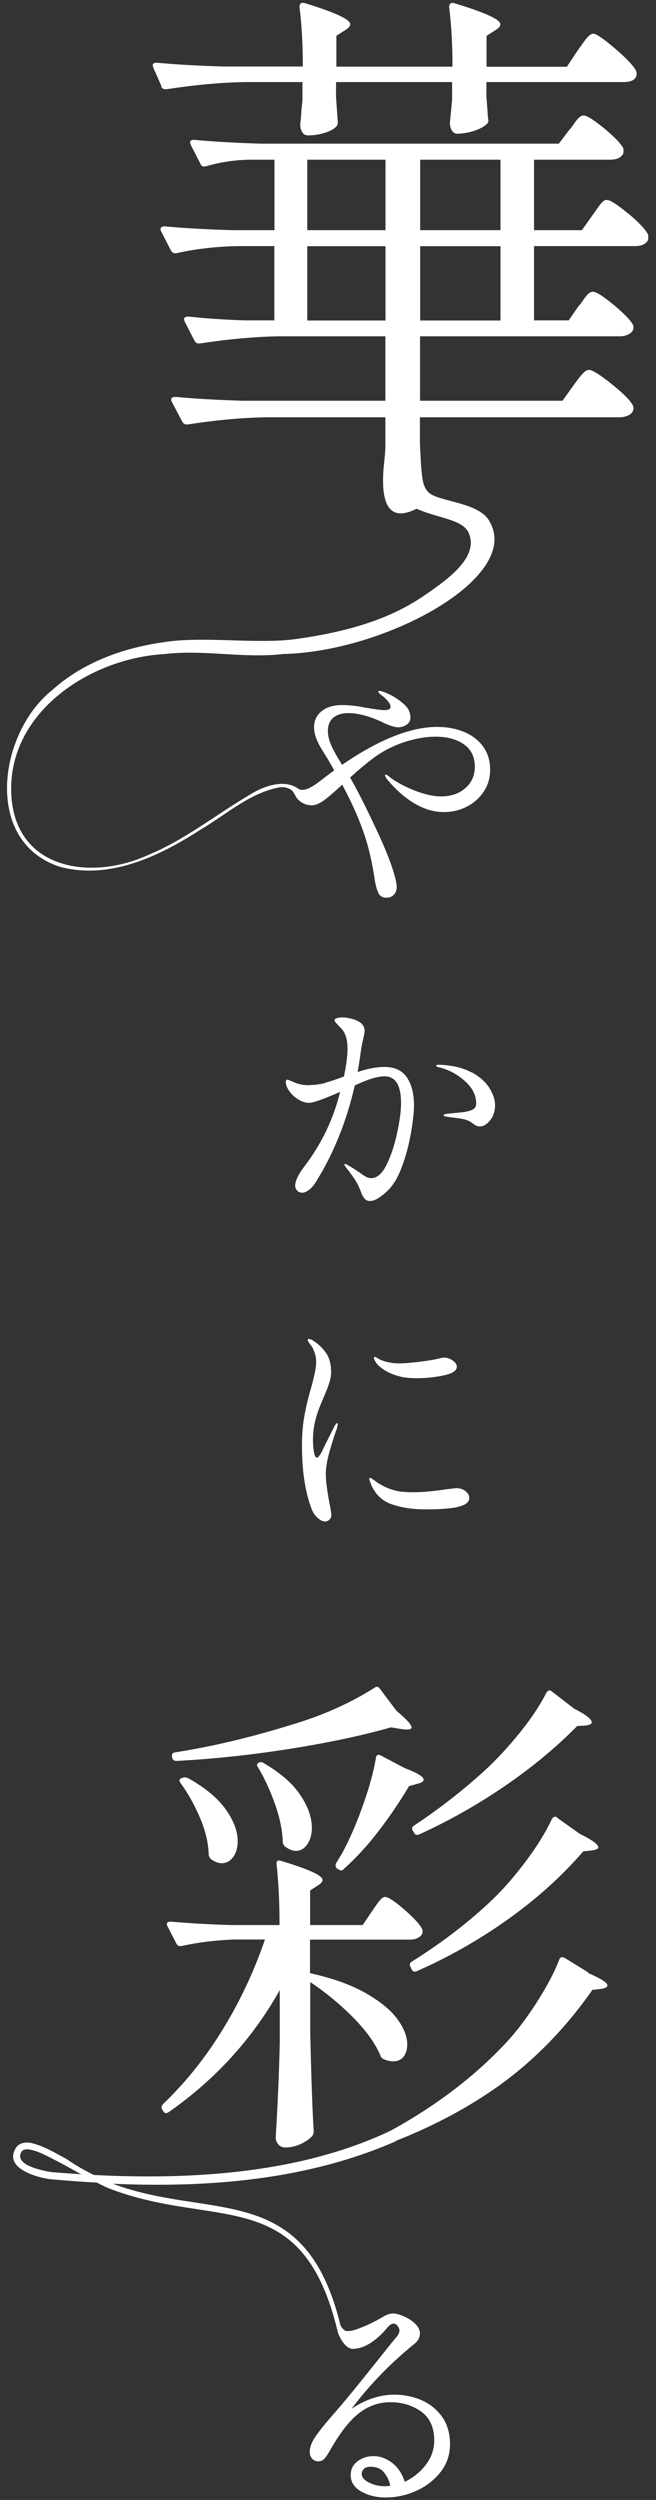 <svg width="84" height="320" viewBox="0 0 84 320" fill="none" xmlns="http://www.w3.org/2000/svg">
<rect x="0" y="0" width="84" height="320" fill="#333333" stroke="none"/>
<path d="M20.626 11.073C20.768 11.31 20.926 11.421 21.116 11.421H21.321C25.034 10.852 28.398 10.552 31.4 10.505H38.73V12.827L38.588 14.233C38.588 14.517 38.541 15.086 38.446 15.923C38.446 16.303 38.525 16.634 38.699 16.903C38.857 17.187 39.109 17.329 39.441 17.329C40.184 17.329 40.926 17.219 41.653 16.982C42.38 16.745 42.885 16.445 43.169 16.066C43.264 15.829 43.28 15.592 43.233 15.355L43.027 12.4V10.505H57.893V12.764L57.609 15.718C57.609 16.097 57.688 16.429 57.861 16.698C58.019 16.982 58.272 17.124 58.604 17.124C59.441 17.077 60.2 16.934 60.863 16.698C61.526 16.46 62.016 16.176 62.348 15.86C62.538 15.671 62.585 15.434 62.49 15.149L62.285 12.337V10.505H79.836C80.958 10.505 81.526 10.126 81.526 9.383L81.463 9.099C81.132 8.435 80.231 7.472 78.746 6.208C77.261 4.944 76.345 4.312 75.966 4.312C75.776 4.312 75.587 4.423 75.365 4.628C75.144 4.833 74.907 5.149 74.623 5.544C74.338 5.939 74.133 6.239 73.991 6.429L72.585 8.546H62.301V4.596L63.501 3.822C63.88 3.585 64.07 3.348 64.07 3.111C64.07 2.495 62.127 1.611 58.225 0.426C57.751 0.284 57.514 0.457 57.514 0.916C57.798 3.175 57.94 5.702 57.94 8.53H43.075V4.581L44.275 3.807C44.654 3.57 44.844 3.333 44.844 3.096C44.844 2.479 42.917 1.595 39.062 0.41C38.588 0.268 38.351 0.442 38.351 0.9C38.636 3.159 38.778 5.686 38.778 8.514H28.636C25.397 8.419 22.522 8.261 20.041 8.025C19.71 8.025 19.552 8.151 19.552 8.372L19.631 8.656L20.689 11.058L20.626 11.073Z" fill="white"/>
<path d="M80.405 27.314C79.015 26.16 78.115 25.592 77.688 25.592C77.499 25.592 77.309 25.686 77.119 25.876C76.93 26.066 76.709 26.35 76.456 26.713C76.203 27.092 75.998 27.377 75.856 27.566L74.513 29.462H68.383V20.442H78.115C78.968 20.442 79.521 20.189 79.805 19.668C79.852 19.43 79.852 19.194 79.805 18.957C79.473 18.34 78.652 17.503 77.341 16.413C76.029 15.339 75.16 14.786 74.734 14.786C74.544 14.786 74.355 14.865 74.165 15.039C73.976 15.197 73.754 15.465 73.502 15.844C73.249 16.224 73.044 16.476 72.901 16.619L71.559 18.388H33.359C30.216 18.293 27.372 18.135 24.829 17.898C24.497 17.898 24.339 18.024 24.339 18.246L24.418 18.53L25.682 20.994C25.777 21.279 26.014 21.374 26.393 21.279C28.178 20.758 29.995 20.489 31.827 20.442H35.145V29.462H29.647C26.503 29.367 23.628 29.209 21.053 28.972C20.721 28.972 20.563 29.099 20.563 29.32C20.563 29.462 20.579 29.557 20.627 29.604L21.89 32.069C22.032 32.306 22.191 32.416 22.38 32.416H22.585C25.066 31.848 27.735 31.547 30.547 31.5H35.129V41.01H31.322C28.636 40.916 26.25 40.758 24.134 40.521C23.755 40.521 23.565 40.631 23.565 40.868L23.644 41.153L24.908 43.617C25.05 43.854 25.208 43.965 25.397 43.965H25.603C29.315 43.396 32.68 43.096 35.682 43.048H49.347V51.295H31.021C27.878 51.2 25.034 51.042 22.491 50.805C22.111 50.805 21.922 50.916 21.922 51.153C21.922 51.295 21.953 51.389 22.001 51.437L23.344 53.98C23.486 54.217 23.644 54.328 23.834 54.328H24.039C27.751 53.759 31.116 53.459 34.118 53.412H49.347V57.282C49.3 58.498 49.126 59.557 49.078 60.536C48.983 62.574 48.905 67.397 53.342 65.117C56.028 66.334 59.236 66.461 60.01 68.198C61.448 71.437 56.93 74.438 54.213 76.303C50.279 78.988 45.208 80.789 37.894 81.8C32.901 82.495 25.84 81.374 20.816 82.227C15.698 82.954 10.579 84.818 6.677 88.341C-0.179 93.791 -2.201 107.772 7.704 110.963C14.118 112.653 20.516 109.541 25.761 106.145C28.968 104.249 31.985 101.516 35.682 100.805C36.203 100.726 36.598 100.742 37.135 101.01C37.704 101.311 37.72 101.911 38.209 102.385C38.794 102.938 39.394 103.08 39.947 103.08C40.374 103.08 40.895 102.874 41.48 102.448C42.064 102.021 42.838 101.358 43.818 100.442C44.971 102.574 45.871 104.581 46.535 106.476C47.198 108.372 47.672 110.426 47.988 112.638C48.099 113.317 48.241 113.854 48.446 114.28C48.636 114.707 48.984 114.912 49.489 114.912C49.884 114.912 50.2 114.786 50.437 114.517C50.674 114.249 50.8 113.933 50.8 113.57C50.8 113.048 50.595 112.179 50.184 110.963C49.773 109.747 49.157 108.246 48.336 106.476C47.815 105.371 47.277 104.233 46.709 103.08C46.14 101.927 45.524 100.742 44.829 99.525C46.045 98.435 46.961 97.677 47.562 97.219C48.794 96.271 50.153 95.544 51.622 95.039C53.091 94.549 54.481 94.296 55.792 94.296C57.246 94.296 58.446 94.612 59.394 95.276C60.342 95.923 60.8 96.887 60.8 98.167C60.8 99.257 60.405 100.157 59.6 100.868C58.794 101.579 57.751 101.942 56.472 101.942C55.555 101.942 54.529 101.721 53.359 101.295C52.206 100.868 51.148 100.331 50.216 99.699C50.058 99.588 49.9 99.478 49.742 99.336C49.584 99.209 49.473 99.146 49.394 99.146C49.315 99.146 49.3 99.178 49.3 99.241C49.3 99.367 49.458 99.636 49.789 100.015C50.911 101.311 52.08 102.29 53.265 102.953C54.45 103.617 55.65 103.949 56.835 103.949C57.894 103.949 58.889 103.712 59.805 103.238C60.721 102.764 61.432 102.116 61.969 101.279C62.507 100.457 62.759 99.541 62.759 98.514C62.759 97.345 62.443 96.35 61.827 95.513C61.211 94.691 60.39 94.075 59.363 93.664C58.336 93.254 57.198 93.048 55.966 93.048C52.585 93.048 48.525 94.66 43.802 97.898C43.217 96.966 42.759 96.16 42.459 95.497C42.143 94.818 41.985 94.17 41.985 93.554C41.985 92.843 42.206 92.274 42.664 91.879C43.123 91.484 43.77 91.279 44.608 91.279C45.84 91.279 47.277 91.658 48.905 92.416C49.821 92.874 50.516 93.096 51.022 93.096C51.385 93.096 51.732 92.985 52.064 92.764C52.396 92.543 52.554 92.243 52.554 91.848C52.554 91.168 52.254 90.568 51.622 90.047C51.006 89.51 50.342 89.083 49.615 88.767C49.11 88.546 48.778 88.435 48.573 88.435C48.478 88.435 48.446 88.467 48.446 88.53C48.446 88.609 48.541 88.736 48.715 88.878C48.905 89.02 49.015 89.115 49.062 89.146C49.694 89.683 50.01 90.126 50.01 90.473C50.01 90.758 49.742 90.9 49.205 90.9C48.841 90.9 48.004 90.789 46.693 90.568L46.045 90.442C45.239 90.315 44.497 90.252 43.802 90.252C42.712 90.252 41.843 90.505 41.195 91.026C40.547 91.547 40.216 92.227 40.216 93.08C40.216 93.933 40.547 94.849 41.195 95.908C41.796 96.856 42.333 97.756 42.791 98.609L42.175 99.067L41.401 99.652C40.832 100.11 40.358 100.442 39.963 100.679C39.568 100.9 39.252 101.058 38.794 101.105C38.604 101.121 38.367 101.074 38.194 100.963C36.44 99.668 33.755 100.615 32.001 101.721C27.609 104.312 23.628 107.535 18.889 109.478C11.78 112.701 2.269 111.389 1.48 102.195C0.595 91.484 11.29 84.281 21.006 83.728C26.124 83.111 31.148 84.312 36.298 83.712C49.347 83.427 66.835 73.917 62.696 66.776C61.574 64.502 57.009 64.249 55.334 63.348C54.102 62.685 54.07 61.295 53.913 59.557C53.913 59.557 53.913 59.557 53.913 59.541L53.77 56.792V53.412H79.284C79.805 53.412 80.232 53.301 80.595 53.096C80.942 52.89 81.116 52.59 81.116 52.211L81.053 51.927C80.721 51.263 79.805 50.347 78.304 49.146C76.803 47.946 75.84 47.345 75.413 47.345C75.224 47.345 75.018 47.44 74.813 47.63C74.608 47.819 74.355 48.103 74.07 48.467C73.786 48.846 73.581 49.13 73.439 49.32L72.032 51.295H53.786V43.048H79.363C79.837 43.048 80.247 42.938 80.595 42.732C80.942 42.527 81.116 42.242 81.116 41.927C81.116 41.784 81.1 41.674 81.053 41.579C80.721 40.963 79.884 40.11 78.557 39.004C77.214 37.898 76.345 37.345 75.919 37.345C75.729 37.345 75.54 37.424 75.35 37.598C75.16 37.756 74.939 38.025 74.687 38.404C74.434 38.783 74.228 39.036 74.086 39.178L72.822 41.01H68.383V31.5H81.353C82.159 31.5 82.696 31.247 82.98 30.726C83.028 30.489 83.028 30.252 82.98 30.015C82.649 29.352 81.796 28.451 80.405 27.298V27.314ZM49.363 41.026H39.347V31.516H49.363V41.026ZM49.363 29.462H39.347V20.442H49.363V29.462ZM64.086 41.026H53.802V31.516H64.086V41.026ZM64.086 29.462H53.802V20.442H64.086V29.462Z" fill="white"/>
<path d="M60.358 137.266C59.284 136.682 57.909 136.35 56.25 136.287C55.982 136.287 55.855 136.334 55.855 136.413C55.855 136.492 55.95 136.571 56.156 136.603C57.419 136.903 58.525 137.487 59.505 138.356C60.484 139.225 60.974 140.173 60.974 141.216C60.974 141.563 60.863 141.816 60.626 141.958C60.405 142.116 59.995 142.243 59.41 142.353C59.347 142.353 58.604 142.432 57.198 142.574C56.946 142.606 56.803 142.669 56.803 142.764C56.803 142.859 56.961 142.922 57.261 142.954C57.972 143.048 58.589 143.127 59.11 143.206C59.631 143.301 60.042 143.443 60.342 143.664C60.389 143.696 60.516 143.775 60.737 143.949C60.958 144.107 61.195 144.186 61.448 144.186C61.906 144.186 62.348 143.917 62.759 143.396C63.186 142.859 63.391 142.227 63.391 141.469C63.391 140.789 63.154 140.063 62.68 139.288C62.206 138.514 61.432 137.819 60.358 137.235V137.266Z" fill="white"/>
<path d="M41.637 138.625C41.053 138.783 40.342 138.878 39.489 138.909C38.841 138.909 38.209 138.783 37.609 138.514C37.498 138.467 37.356 138.404 37.166 138.325C36.977 138.246 36.85 138.198 36.756 138.198C36.645 138.198 36.598 138.293 36.598 138.499C36.598 138.862 36.756 139.257 37.056 139.683C37.356 140.11 37.751 140.457 38.209 140.742C38.667 141.026 39.141 141.168 39.583 141.168C40.105 141.168 41.432 140.694 43.549 139.762C42.727 143.159 41.226 146.318 39.062 149.194C38.209 150.299 37.798 151.153 37.798 151.769C37.798 152.037 37.893 152.243 38.067 152.416C38.241 152.59 38.446 152.669 38.683 152.669C38.983 152.669 39.299 152.527 39.631 152.258C39.963 151.99 40.263 151.611 40.547 151.137C42.775 147.519 44.402 143.443 45.429 138.941C47.056 138.167 48.32 137.772 49.236 137.772C50.642 137.772 51.353 138.909 51.353 141.184C51.353 142.164 51.195 143.427 50.863 144.976C50.531 146.524 50.089 147.882 49.52 149.051C48.952 150.221 48.288 150.805 47.545 150.805C47.324 150.805 47.119 150.758 46.898 150.647C46.677 150.536 46.392 150.347 46.045 150.094L45.46 149.699C44.718 149.225 44.307 148.988 44.196 148.988C44.133 148.988 44.102 149.004 44.102 149.051C44.102 149.162 44.228 149.352 44.465 149.636C45.271 150.663 45.792 151.484 46.029 152.1C46.076 152.179 46.155 152.369 46.25 152.653C46.361 152.938 46.487 153.191 46.661 153.396C46.819 153.617 47.072 153.728 47.388 153.728C47.703 153.728 48.083 153.601 48.493 153.333C48.904 153.064 49.299 152.748 49.694 152.353C50.437 151.611 51.053 150.536 51.542 149.13C52.048 147.724 52.411 146.303 52.648 144.865C52.885 143.427 53.012 142.322 53.012 141.548C53.012 139.984 52.696 138.767 52.08 137.882C51.463 136.998 50.5 136.571 49.204 136.571C48.225 136.571 47.087 136.792 45.792 137.219C45.95 136.366 46.092 135.386 46.25 134.265C46.313 133.854 46.408 133.427 46.503 133.001C46.629 132.48 46.692 132.132 46.692 131.958C46.692 131.548 46.519 131.2 46.171 130.916C45.918 130.726 45.555 130.552 45.097 130.426C44.639 130.299 44.212 130.236 43.801 130.236C43.517 130.236 43.296 130.268 43.106 130.331C42.917 130.394 42.838 130.489 42.838 130.615C42.838 130.71 42.964 130.884 43.217 131.137C43.47 131.39 43.659 131.611 43.817 131.784C44.275 132.322 44.497 133.143 44.497 134.265C44.497 135.213 44.339 136.397 44.038 137.803C43.043 138.167 42.253 138.435 41.669 138.593L41.637 138.625Z" fill="white"/>
<path d="M58.542 192.89C59.569 192.701 60.09 192.306 60.09 191.721C60.09 191.421 59.932 191.137 59.616 190.884C59.3 190.615 58.89 190.489 58.4 190.489L57.294 190.615C55.509 190.884 54.071 191.01 52.965 191.01C51.97 191.01 51.212 190.947 50.722 190.821C49.68 190.568 48.732 190.11 47.894 189.462C47.831 189.415 47.752 189.352 47.642 189.288C47.547 189.209 47.468 189.178 47.405 189.178C47.31 189.178 47.278 189.225 47.278 189.304C47.278 189.367 47.342 189.557 47.468 189.889C47.989 191.216 48.874 192.1 50.138 192.543C51.401 192.985 52.855 193.206 54.529 193.206C56.204 193.206 57.515 193.112 58.542 192.922V192.89Z" fill="white"/>
<path d="M43.17 182.685L43.265 182.29C43.265 182.195 43.233 182.164 43.17 182.164C43.107 182.164 42.997 182.29 42.839 182.527L41.733 184.739L41.148 185.939C40.895 186.366 40.706 186.587 40.595 186.587C40.422 186.587 40.295 186.35 40.2 185.86C40.106 185.371 40.074 184.849 40.074 184.281C40.074 183.412 40.185 182.559 40.406 181.705C40.58 180.995 40.911 180.063 41.417 178.941C41.464 178.814 41.575 178.546 41.748 178.135C41.922 177.724 42.08 177.298 42.207 176.871C42.333 176.445 42.396 176.018 42.396 175.608C42.396 174.628 42.191 173.838 41.764 173.206C41.338 172.574 40.769 172.037 40.058 171.579C39.837 171.453 39.663 171.39 39.537 171.39C39.442 171.39 39.41 171.437 39.41 171.548C39.41 171.642 39.505 171.8 39.679 172.037C39.916 172.29 40.106 172.638 40.264 173.08C40.422 173.506 40.485 173.933 40.485 174.344C40.485 174.754 40.422 175.244 40.295 175.813C40.169 176.382 40.027 176.95 39.869 177.535C39.505 178.767 39.205 179.968 39 181.121C38.779 182.274 38.668 183.57 38.668 185.023C38.668 188.23 39.063 190.916 39.869 193.064C40.027 193.522 40.279 193.917 40.627 194.249C40.99 194.581 41.322 194.754 41.622 194.754C41.812 194.754 42.001 194.675 42.175 194.533C42.349 194.375 42.428 194.17 42.428 193.886C42.428 193.775 42.38 193.427 42.27 192.843C41.907 190.995 41.717 189.604 41.717 188.672C41.717 187.867 41.891 186.871 42.238 185.655C42.586 184.454 42.902 183.475 43.186 182.717L43.17 182.685Z" fill="white"/>
<path d="M51.132 174.518C50.263 174.518 49.489 174.375 48.794 174.091C48.636 174.028 48.478 173.933 48.32 173.838C48.162 173.728 48.036 173.68 47.973 173.68C47.91 173.68 47.878 173.712 47.878 173.775C47.878 173.87 47.925 173.996 48.004 174.17C48.194 174.565 48.573 174.944 49.126 175.307C49.679 175.671 50.311 175.955 51.022 176.145C51.622 176.318 52.412 176.413 53.36 176.413C54.576 176.413 55.729 176.287 56.835 176.05C57.941 175.813 58.494 175.45 58.494 174.944C58.494 174.66 58.32 174.391 57.973 174.154C57.625 173.901 57.246 173.775 56.835 173.775C56.677 173.775 56.472 173.822 56.219 173.901C55.524 174.059 54.655 174.202 53.597 174.328C52.538 174.454 51.717 174.518 51.117 174.518H51.132Z" fill="white"/>
<path d="M20.864 269.368C20.643 269.589 20.627 269.81 20.801 270.078L20.927 270.268C21.101 270.537 21.322 270.552 21.638 270.331C27.578 266.176 32.317 260.979 35.824 254.739V261.469C35.73 265.497 35.556 269.525 35.303 273.601C35.303 273.949 35.429 274.249 35.651 274.502C35.888 274.77 36.188 274.881 36.583 274.881C37.23 274.881 37.862 274.723 38.51 274.439C39.142 274.138 39.647 273.791 39.979 273.412C40.105 273.238 40.169 273.048 40.169 272.827C39.995 269.999 39.853 265.829 39.726 260.315V253.712C41.606 254.96 43.407 256.429 45.113 258.135C46.82 259.841 48.02 261.5 48.7 263.08C48.747 263.301 48.889 263.459 49.142 263.586C49.521 263.759 49.932 263.854 50.358 263.854C50.911 263.854 51.354 263.665 51.669 263.27C51.986 262.89 52.143 262.353 52.143 261.674C52.143 260.695 51.733 259.62 50.895 258.467C50.058 257.314 48.715 256.208 46.851 255.134C44.987 254.075 42.602 253.206 39.695 252.574V248.277H52.523C52.949 248.277 53.328 248.183 53.644 247.977C53.96 247.788 54.118 247.519 54.118 247.172L54.055 246.919C53.755 246.319 52.981 245.481 51.748 244.407C50.516 243.349 49.695 242.811 49.316 242.811C49.142 242.811 48.984 242.906 48.81 243.064C48.636 243.238 48.431 243.491 48.194 243.838C47.957 244.17 47.783 244.439 47.657 244.612L46.44 246.413H39.711V241.99L40.801 241.279C41.132 241.058 41.306 240.852 41.306 240.631C41.306 240.078 39.537 239.257 35.982 238.198C35.603 238.072 35.414 238.183 35.414 238.514V238.641C35.666 240.868 35.793 243.459 35.793 246.413H29.632C26.772 246.334 24.15 246.176 21.812 245.971C21.512 245.971 21.369 246.082 21.369 246.287C21.369 246.413 21.385 246.508 21.433 246.54L22.586 248.783C22.712 249.004 22.87 249.099 23.028 249.099H23.218C25.366 248.625 27.61 248.356 29.948 248.262H33.929C32.554 252.274 30.769 256.113 28.541 259.747C26.314 263.38 23.755 266.587 20.832 269.368H20.864Z" fill="white"/>
<path d="M75.35 252.495L72.333 250.631C72.206 250.552 72.064 250.521 71.922 250.537C71.764 250.552 71.669 250.663 71.622 250.821C70.974 252.495 69.979 254.375 68.604 256.508C67.23 258.625 65.84 260.41 64.434 261.864C60.437 266.05 55.619 269.668 49.995 272.748C38.668 278.119 24.987 279.067 12.017 278.404C10.832 277.819 9.663 277.156 8.478 276.334C7.04 275.576 5.634 274.691 4.007 274.312C3.47 274.202 2.649 274.186 2.127 274.802C0.311 277.44 4.513 278.688 6.408 278.941C8.399 279.115 10.405 279.273 12.412 279.383C12.854 279.604 13.28 279.826 13.723 280.031C27.53 285.481 38.699 279.304 43.265 298.546C43.391 298.957 44.149 300.71 45.239 300.663C45.935 300.631 46.661 300.41 47.451 299.905C48.225 299.399 48.936 298.751 49.568 297.977C49.868 297.614 50.153 297.424 50.405 297.424C50.579 297.424 50.753 297.519 50.911 297.725C51.069 297.914 51.148 298.119 51.148 298.341C51.148 298.467 51.116 298.609 51.037 298.751C50.958 298.894 50.848 299.067 50.674 299.257C50.516 299.447 50.374 299.62 50.263 299.747L49.252 301.01C48.92 301.421 48.02 302.559 46.551 304.391C45.081 306.224 43.802 307.756 42.743 308.973C41.701 310.157 40.927 311.121 40.421 311.848C39.916 312.574 39.663 313.238 39.663 313.854C39.663 314.186 39.758 314.454 39.947 314.691C40.137 314.928 40.421 315.055 40.8 315.055C41.037 315.055 41.258 314.976 41.448 314.802C41.638 314.628 41.843 314.36 42.064 313.98C42.285 313.601 42.443 313.317 42.554 313.143C43.77 311.089 44.955 309.62 46.14 308.767C47.309 307.914 48.589 307.488 49.979 307.488C51.48 307.488 52.791 307.883 53.912 308.672C55.034 309.462 55.603 310.71 55.603 312.401C55.603 313.522 55.239 314.565 54.529 315.497C53.818 316.429 52.917 317.156 51.827 317.677C51.48 316.619 50.943 315.797 50.2 315.244C49.458 314.676 48.652 314.391 47.799 314.391C47.04 314.391 46.377 314.612 45.777 315.055C45.192 315.497 44.908 316.097 44.908 316.824C44.908 317.709 45.366 318.42 46.266 318.925C47.183 319.431 48.209 319.683 49.363 319.683C50.721 319.683 52.048 319.399 53.312 318.83C54.576 318.262 55.619 317.44 56.424 316.413C57.23 315.371 57.625 314.186 57.625 312.843C57.625 311.5 57.277 310.284 56.582 309.32C55.887 308.372 55.002 307.661 53.912 307.203C52.822 306.745 51.685 306.524 50.5 306.524C48.652 306.524 46.819 307.124 45.002 308.341C47.325 305.26 49.995 302.511 52.996 300.078C53.517 299.683 53.77 299.225 53.77 298.672C53.77 298.246 53.565 297.835 53.154 297.44C52.743 297.045 52.254 296.729 51.701 296.492C51.148 296.255 50.69 296.129 50.326 296.129C49.931 296.129 49.489 296.287 48.999 296.587C48.115 297.108 47.246 297.535 46.424 297.867C45.603 298.198 45.034 298.372 44.734 298.372C44.434 298.372 44.307 298.483 43.928 298.119C43.818 297.993 43.675 297.835 43.596 297.646C39.062 278.988 27.025 284.249 14.45 279.525C26.772 280.063 39.394 279.036 50.706 274.075L50.674 274.044C55.666 272.069 60.168 269.668 64.118 266.808C68.573 263.57 72.475 259.541 75.856 254.707L77.009 254.581C77.514 254.502 77.783 254.344 77.783 254.138C77.783 253.791 76.946 253.254 75.287 252.543L75.35 252.495ZM6.582 278.04C5.382 277.835 1.653 277.108 2.791 275.371C3.202 274.849 4.402 275.244 5.287 275.623C7.025 276.429 8.699 277.377 10.389 278.309C9.11 278.23 7.846 278.135 6.582 278.04ZM49.252 318.246C48.541 318.246 47.862 318.088 47.246 317.772C46.63 317.456 46.314 317.093 46.314 316.682C46.314 316.429 46.408 316.208 46.598 316.018C46.788 315.829 47.088 315.75 47.483 315.75C48.194 315.75 48.762 315.987 49.157 316.461C49.552 316.935 49.837 317.519 49.979 318.183C49.679 318.23 49.426 318.246 49.236 318.246H49.252Z" fill="white"/>
<path d="M33.77 225.671C33.549 225.544 33.343 225.529 33.122 225.608C32.87 225.781 32.838 225.987 33.059 226.255C33.88 227.63 34.591 229.178 35.208 230.916C35.824 232.653 36.155 234.249 36.203 235.687C36.203 235.939 36.298 236.16 36.456 236.334C36.977 236.713 37.435 236.919 37.877 236.919C38.478 236.919 38.967 236.634 39.347 236.082C39.726 235.529 39.931 234.818 39.931 233.965C39.931 232.638 39.441 231.232 38.446 229.762C37.467 228.277 35.903 226.935 33.77 225.687V225.671Z" fill="white"/>
<path d="M24.023 227.598C23.754 227.472 23.533 227.472 23.312 227.598H23.248C22.948 227.725 22.901 227.946 23.122 228.246C24.07 229.525 24.892 231.01 25.602 232.669C26.313 234.328 26.677 235.892 26.724 237.345C26.724 237.598 26.835 237.819 27.04 237.993C27.514 238.325 27.956 238.499 28.383 238.499C28.983 238.499 29.473 238.23 29.868 237.693C30.247 237.156 30.436 236.492 30.436 235.671C30.436 234.391 29.915 233.017 28.872 231.563C27.83 230.11 26.203 228.783 24.038 227.582L24.023 227.598Z" fill="white"/>
<path d="M71.369 232.669C71.116 232.448 70.879 232.511 70.658 232.859C69.931 234.439 68.857 236.192 67.451 238.088C66.029 239.999 64.591 241.674 63.09 243.127C60.089 245.987 56.645 248.641 52.759 251.074C52.459 251.247 52.395 251.484 52.569 251.784L52.696 252.053C52.79 252.274 52.933 252.369 53.138 252.369C53.264 252.369 53.359 252.353 53.391 252.306C57.545 250.473 61.448 248.246 65.097 245.639C68.746 243.033 71.953 240.142 74.686 236.982L75.839 236.856C76.361 236.777 76.614 236.634 76.614 236.476C76.614 236.097 75.824 235.513 74.244 234.739L71.353 232.685L71.369 232.669Z" fill="white"/>
<path d="M48.779 224.707C48.605 224.628 48.463 224.597 48.368 224.644C48.258 224.691 48.179 224.786 48.147 224.96C47.847 226.761 47.294 228.799 46.473 231.089C45.667 233.38 44.782 235.402 43.85 237.156L43.076 238.435C42.902 238.767 42.95 239.036 43.202 239.21L43.329 239.273C43.629 239.494 43.866 239.462 44.04 239.21C45.541 237.883 47.01 236.287 48.431 234.439C49.869 232.574 51.18 230.647 52.381 228.625L53.534 228.309C54.008 228.183 54.245 228.009 54.245 227.804C54.245 227.424 53.424 226.919 51.812 226.319L48.795 224.723L48.779 224.707Z" fill="white"/>
<path d="M73.486 218.688L70.658 216.508C70.406 216.287 70.169 216.35 69.947 216.698C69.173 218.246 68.052 219.936 66.582 221.769C65.097 223.601 63.597 225.228 62.048 226.65C59.236 229.209 56.235 231.548 53.06 233.649C52.759 233.822 52.696 234.059 52.87 234.36L52.996 234.549C53.075 234.77 53.233 234.865 53.439 234.865C53.565 234.865 53.66 234.849 53.691 234.802C57.451 233.096 61.085 231.042 64.608 228.641C68.115 226.24 71.211 223.68 73.913 220.931L75.066 220.868C75.54 220.773 75.777 220.647 75.777 220.489C75.777 220.063 75.003 219.462 73.47 218.688H73.486Z" fill="white"/>
<path d="M22.032 224.707V224.96C22.111 225.26 22.317 225.402 22.601 225.402C27.388 225.149 32.269 224.628 37.23 223.838C42.19 223.048 46.472 222.132 50.058 221.105L51.606 221.358C52.333 221.437 52.696 221.358 52.696 221.105C52.696 220.758 52.048 220.063 50.769 218.988L48.652 216.176C48.431 215.876 48.209 215.829 47.941 216.05C44.813 218.025 41.337 219.573 37.483 220.726C32.096 222.401 27.072 223.586 22.396 224.312C22.143 224.36 22.017 224.486 22.017 224.691L22.032 224.707Z" fill="white"/>
</svg>
